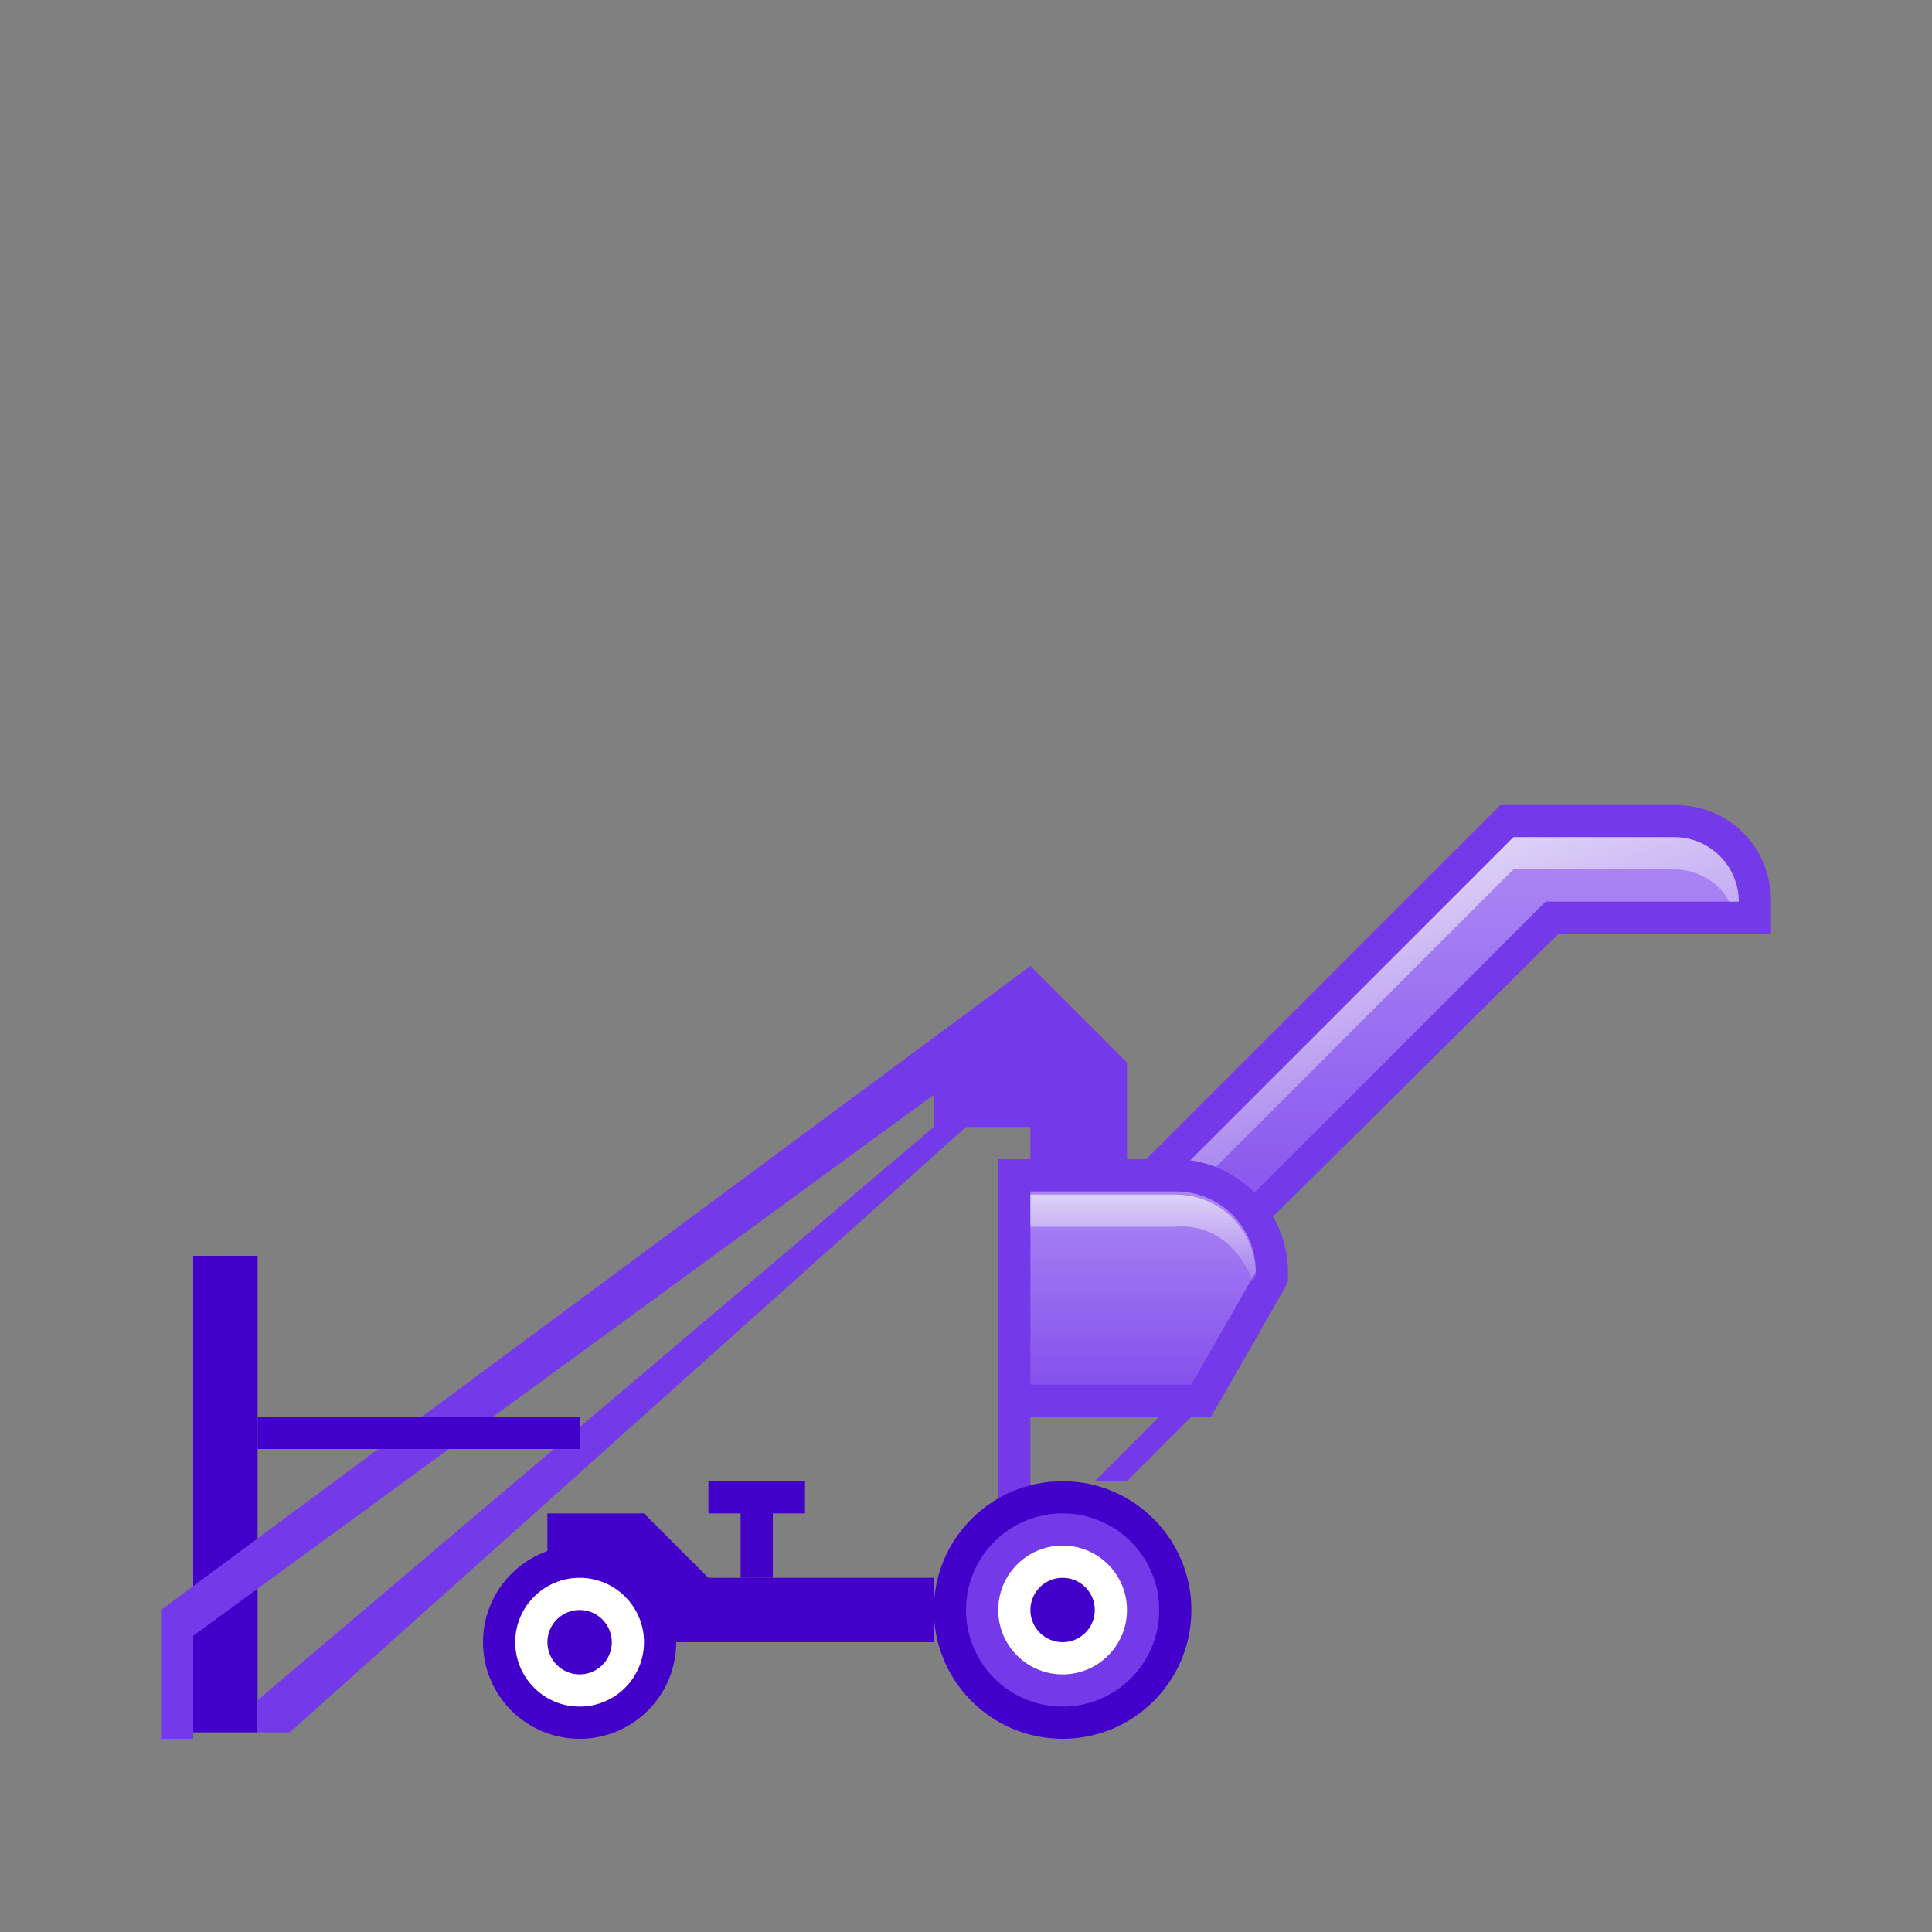 <svg id="SvgjsSvg1816" width="288" height="288" xmlns="http://www.w3.org/2000/svg" version="1.1" xmlns:xlink="http://www.w3.org/1999/xlink" xmlns:svgjs="http://svgjs.com/svgjs"><rect width="100%" height="100%" fill="#808080" stroke="none"/><defs id="SvgjsDefs1817"></defs><g id="SvgjsG1818"><svg xmlns="http://www.w3.org/2000/svg" width="288" height="288" viewBox="0 0 60 60"><path fill="#7439e9" d="M31 36h1v12h-1z" class="color399CE9 svgShape"></path><path fill="#4400cb" d="M6 39h2v14.8h-2zM29 51h-9v-2h-3v-2h3l2 2h7z" class="color0072CB svgShape"></path><linearGradient id="a" x1="44.946" x2="44.946" y1="25.141" y2="40.777" gradientUnits="userSpaceOnUse"><stop offset="0" stop-color="#af8cf5" class="stopColor8CC7F5 svgShape"></stop><stop offset="1" stop-color="#7f48eb" class="stopColor48A4EB svgShape"></stop></linearGradient><path fill="url(#a)" d="M35.4 36.9l11.4-11.4h5.2c1.4 0 2.5 1.1 2.5 2.5v.5h-6.3l-11.3 11.3-1.5-2.9z"></path><path fill="#7439e9" d="M52 26c1.1 0 2 .9 2 2h-6l-11 11-1-2 11-11h5m0-1h-5.4l-.3.3-11 11-.5.5.3.6 1 2 .6 1.2 1-1 10.7-10.6h6.6v-1c0-1.7-1.3-3-3-3z" class="color399CE9 svgShape"></path><linearGradient id="b" x1="40.852" x2="47.352" y1="22.277" y2="37.985" gradientUnits="userSpaceOnUse"><stop offset="0" stop-color="#ffffff" class="stopColorfff svgShape"></stop><stop offset="1" stop-color="#e7e5ec" stop-opacity="0" class="stopColorE5E9EC svgShape"></stop></linearGradient><path fill="url(#b)" d="M47 27h5c.7 0 1.4.4 1.7 1h.3c0-1.1-.9-2-2-2h-5l-11 11 .3.7 10.7-10.7z"></path><circle cx="33" cy="50" r="4" fill="#4400cb" class="color0072CB svgShape"></circle><circle cx="33" cy="50" r="3" fill="#7439e9" class="color399CE9 svgShape"></circle><circle cx="33" cy="50" r="2" fill="#ffffff" class="colorfff svgShape"></circle><circle cx="33" cy="50" r="1" fill="#4400cb" class="color0072CB svgShape"></circle><circle cx="18" cy="51" r="3" fill="#4400cb" class="color0072CB svgShape"></circle><circle cx="18" cy="51" r="2" fill="#ffffff" class="colorfff svgShape"></circle><circle cx="18" cy="51" r="1" fill="#4400cb" class="color0072CB svgShape"></circle><linearGradient id="c" x1="35.5" x2="35.5" y1="36.325" y2="43.956" gradientUnits="userSpaceOnUse"><stop offset="0" stop-color="#af8cf5" class="stopColor8CC7F5 svgShape"></stop><stop offset="1" stop-color="#7f48eb" class="stopColor48A4EB svgShape"></stop></linearGradient><path fill="url(#c)" d="M31.5 43.5v-7h5c1.7 0 3 1.4 3 3v.1l-2.2 3.8h-5.8z"></path><path fill="#7439e9" d="M36.5 37c1.4 0 2.5 1.1 2.5 2.5l-2 3.5h-5v-6h4.5m0-1h-5.5v8h6.6l.3-.5 2-3.5.1-.2v-.3c0-1.9-1.6-3.5-3.5-3.5z" class="color399CE9 svgShape"></path><linearGradient id="d" x1="35.5" x2="35.5" y1="35.514" y2="40.459" gradientUnits="userSpaceOnUse"><stop offset="0" stop-color="#ffffff" class="stopColorfff svgShape"></stop><stop offset="1" stop-color="#e7e5ec" stop-opacity="0" class="stopColorE5E9EC svgShape"></stop></linearGradient><path fill="url(#d)" d="M38.9 39.8l.1-.2c0-1.4-1.1-2.5-2.5-2.5h-4.5v1h4.5c1.1-.1 2 .6 2.4 1.7z"></path><path fill="#7439e9" d="M37 44l-2 2h-1l2-2zM32 35h3v1h-3zM30 35h5v-2l-3-3-27 20v4h1v-3.2l23-16.8v1l-21 17.8v1h1z" class="color399CE9 svgShape"></path><path fill="#4400cb" d="M23 49v-2h-1v-1h3v1h-1v2zM8 44h10v1h-10z" class="color0072CB svgShape"></path></svg></g></svg>